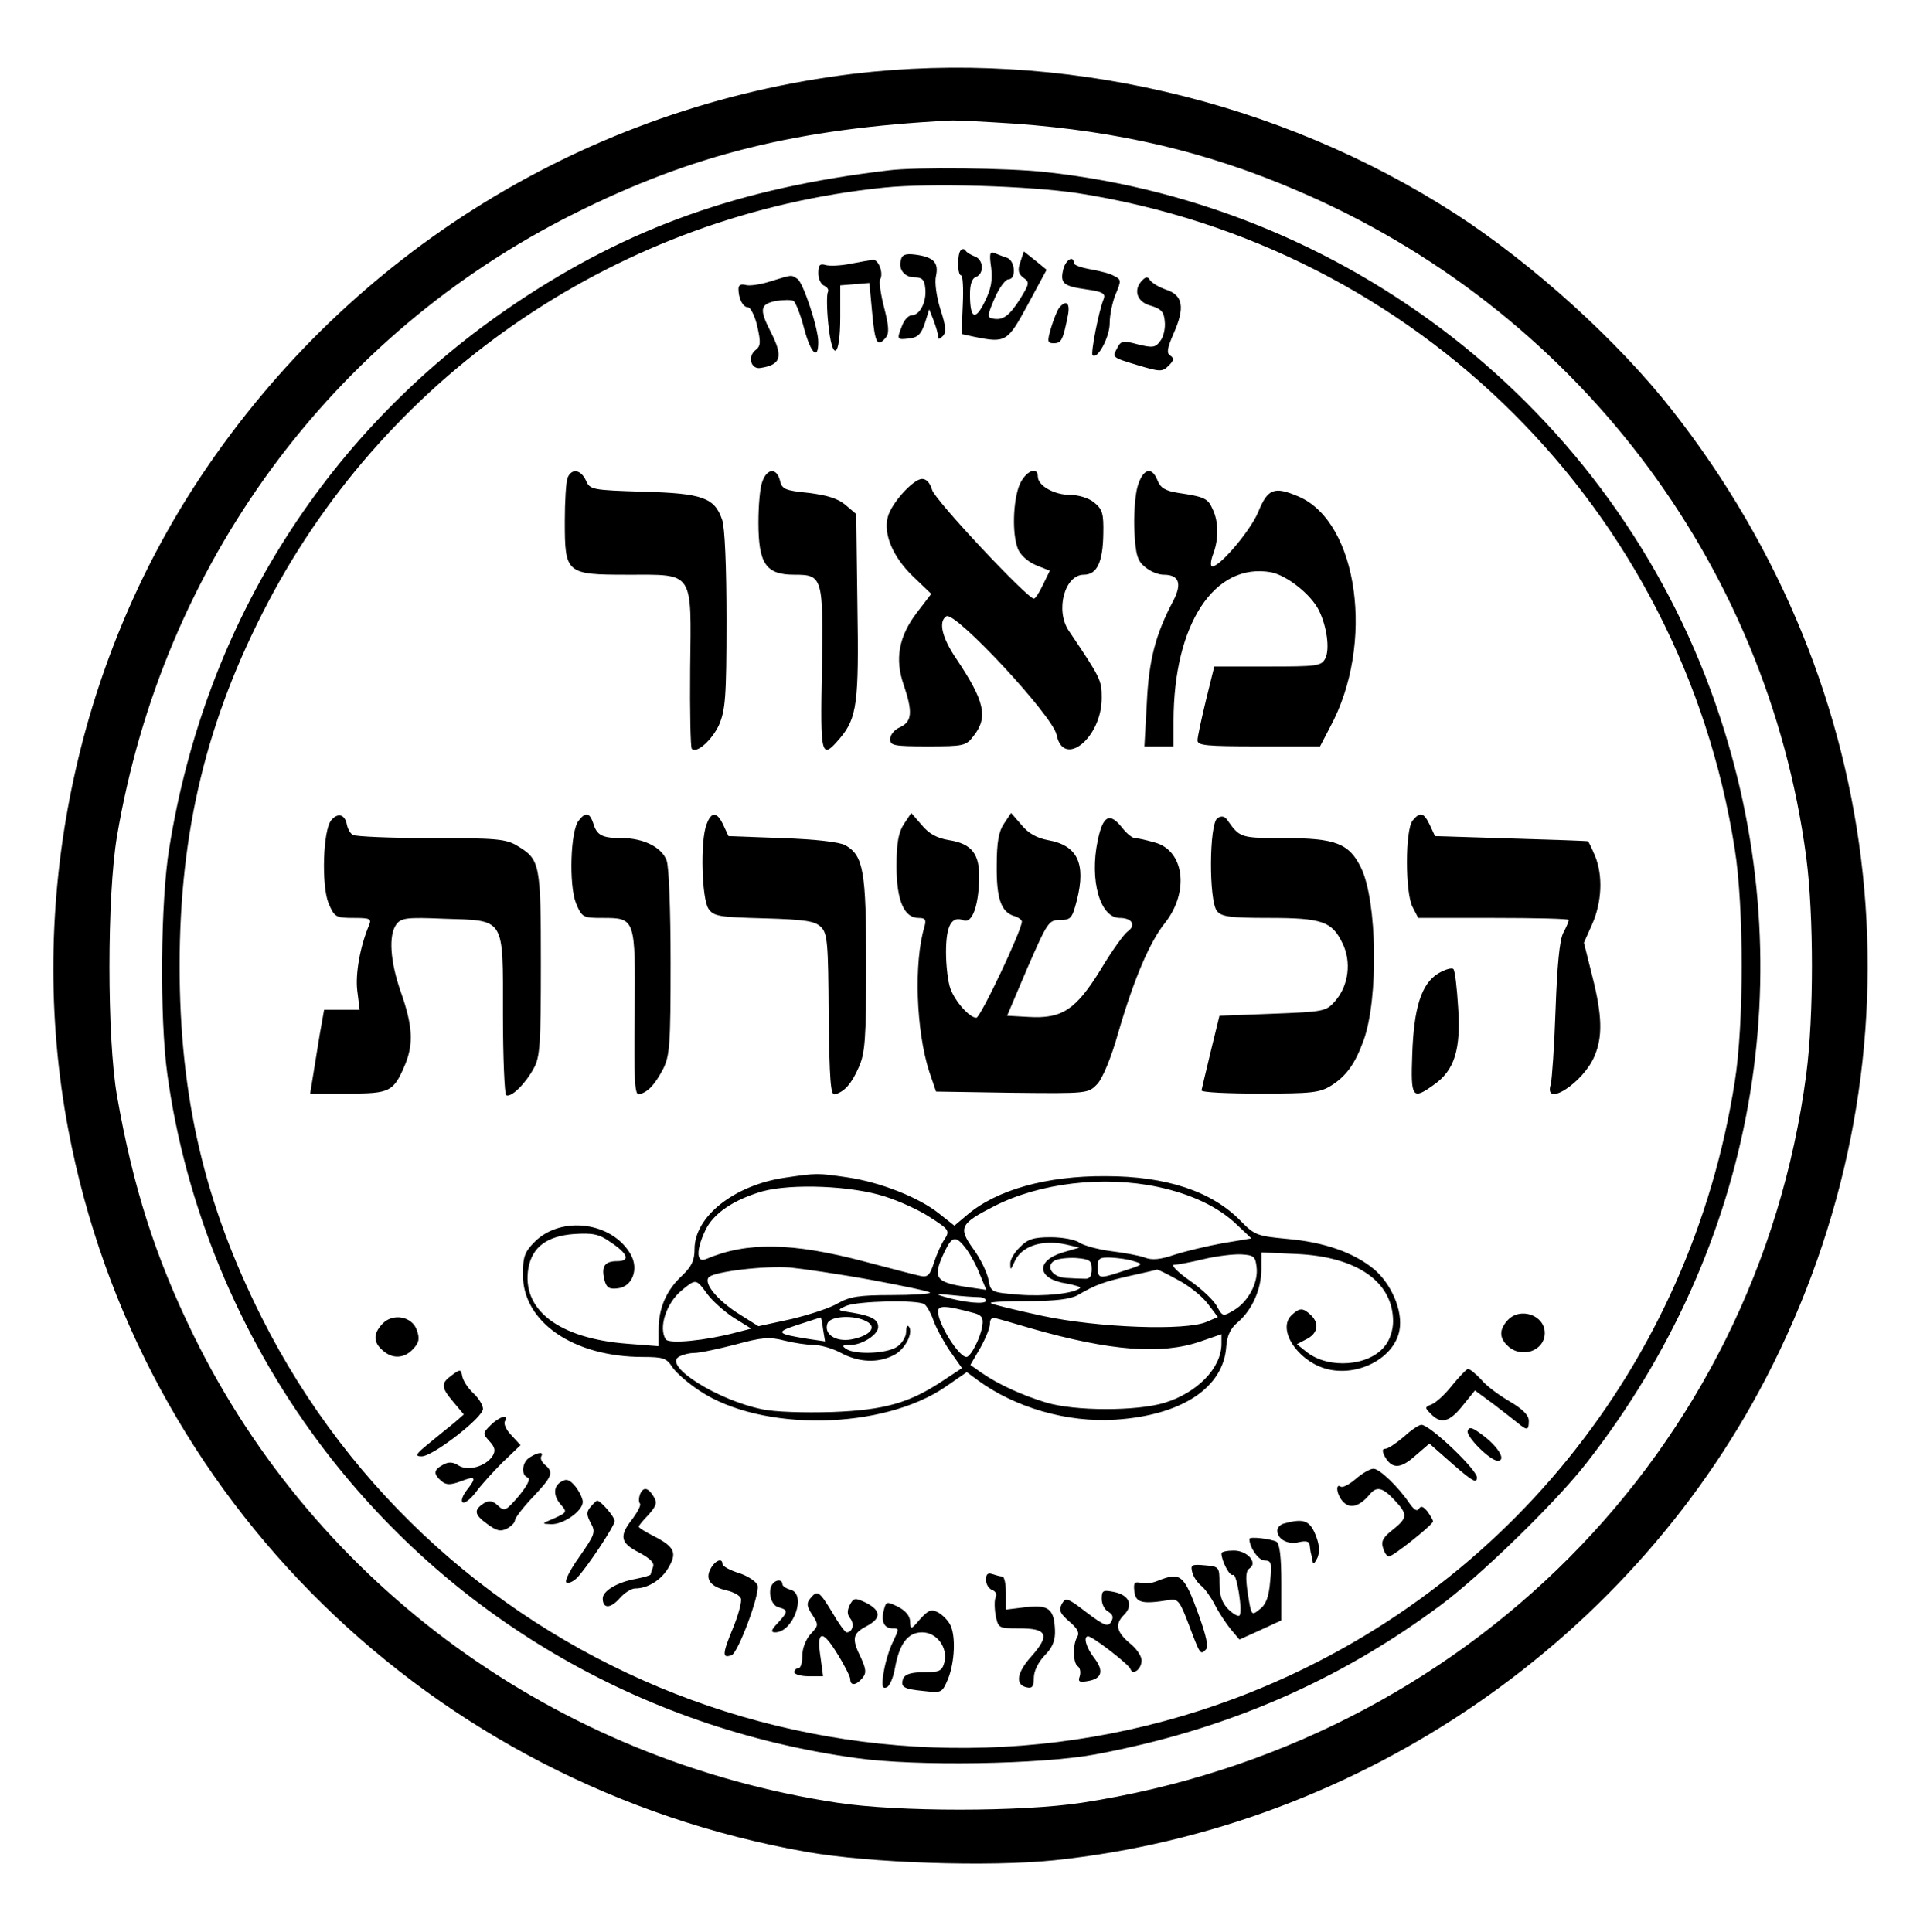 <?xml version="1.0" encoding="UTF-8" standalone="no"?> <svg xmlns="http://www.w3.org/2000/svg" version="1.0" width="481pt" height="484pt" viewBox="0 0 481 484" preserveAspectRatio="xMidYMid meet"><g transform="translate(0,484) scale(0.1,-0.1)" fill="#000000" stroke="none"><path d="M2137 4655 c-665 -81 -1258 -446 -1632 -1006 -318 -476 -440 -1076 -334 -1639 175 -926 910 -1644 1849 -1810 157 -28 458 -38 622 -21 769 81 1458 556 1799 1241 391 785 295 1694 -251 2391 -136 174 -350 368 -545 494 -442 285 -990 412 -1508 350z m408 -125 c258 -19 477 -70 701 -166 695 -295 1181 -931 1279 -1672 19 -145 19 -399 0 -544 -124 -943 -855 -1678 -1815 -1825 -151 -23 -461 -23 -612 0 -704 107 -1305 543 -1613 1171 -96 196 -152 372 -192 601 -25 144 -25 500 0 649 115 682 536 1256 1146 1561 296 148 557 213 941 233 14 1 88 -3 165 -8z"></path><path d="M2225 4413 c-372 -44 -650 -143 -932 -332 -471 -316 -778 -798 -869 -1366 -22 -134 -24 -426 -5 -565 45 -330 178 -653 379 -923 323 -434 804 -717 1347 -792 148 -21 462 -16 598 9 328 61 611 184 866 374 102 76 289 258 366 357 422 540 545 1227 334 1868 -244 745 -908 1281 -1691 1366 -90 10 -324 13 -393 4z m475 -57 c851 -133 1513 -793 1646 -1644 23 -144 23 -439 0 -582 -111 -710 -586 -1295 -1251 -1545 -936 -351 -1992 62 -2440 955 -143 285 -205 552 -205 880 0 338 68 618 221 910 305 581 887 973 1544 1040 117 12 365 4 485 -14z"></path><path d="M2407 4213 c-9 -9 -9 -63 1 -63 4 0 6 -33 4 -74 l-3 -73 32 -7 c79 -16 83 -13 134 81 l47 87 -28 23 -29 23 -9 -27 c-7 -20 -5 -29 8 -39 16 -11 15 -15 -9 -54 -27 -42 -43 -54 -69 -48 -13 2 -12 10 6 51 11 26 27 47 34 47 21 0 17 47 -3 54 -10 3 -24 9 -32 12 -11 5 -13 -2 -8 -36 4 -32 0 -54 -16 -86 -24 -49 -37 -43 -37 19 0 24 5 40 15 43 21 8 19 43 -2 51 -10 4 -21 10 -24 15 -3 5 -8 5 -12 1z"></path><path d="M2257 4189 c-7 -24 9 -44 35 -44 18 0 24 -6 26 -27 4 -33 -13 -68 -34 -68 -8 0 -19 -12 -24 -26 -14 -35 -13 -36 18 -32 21 2 30 11 39 38 l11 35 11 -28 c6 -16 11 -33 11 -40 0 -8 3 -8 12 1 9 9 8 24 -6 67 -10 32 -15 68 -11 84 7 33 -6 47 -52 53 -24 3 -33 0 -36 -13z"></path><path d="M2130 4179 c-25 -5 -53 -6 -62 -3 -14 4 -18 0 -18 -21 0 -14 7 -28 15 -31 8 -4 12 -10 9 -16 -3 -5 -3 -41 1 -79 10 -98 30 -87 30 17 l0 79 37 3 36 3 7 -75 c7 -77 13 -87 34 -62 9 11 8 28 -4 75 -9 34 -13 66 -10 71 9 15 -4 50 -18 49 -7 -1 -32 -5 -57 -10z"></path><path d="M2664 4166 c-9 -36 0 -43 57 -51 41 -6 49 -10 44 -24 -12 -28 -33 -136 -28 -141 12 -12 43 45 43 80 0 21 7 54 15 73 14 33 14 37 -3 45 -9 6 -36 13 -59 17 -24 4 -43 11 -43 16 0 20 -20 8 -26 -15z"></path><path d="M1930 4135 c-25 -8 -53 -12 -62 -9 -12 3 -18 0 -18 -10 0 -24 11 -46 24 -46 6 0 17 -21 23 -47 9 -40 9 -50 -4 -60 -21 -16 -12 -49 12 -45 52 8 58 28 25 92 -28 55 -26 68 14 76 19 3 39 3 44 0 5 -3 18 -35 27 -71 17 -62 35 -78 35 -32 0 35 -38 149 -52 158 -16 11 -13 11 -68 -6z"></path><path d="M2862 4138 c-24 -24 -14 -55 21 -64 26 -8 33 -15 35 -39 2 -17 -3 -39 -11 -49 -12 -17 -19 -18 -56 -9 -36 10 -43 9 -51 -7 -14 -26 -16 -25 50 -45 57 -17 62 -17 78 -1 13 13 14 18 4 25 -10 6 -8 18 8 55 29 65 24 96 -18 110 -18 6 -36 17 -41 24 -5 9 -10 9 -19 0z"></path><path d="M2653 4068 c-5 -7 -14 -30 -20 -50 -10 -34 -9 -38 7 -38 19 0 23 8 35 68 7 33 -4 43 -22 20z"></path><path d="M1422 3643 c-4 -10 -7 -59 -7 -109 0 -131 3 -134 157 -134 168 0 160 12 157 -236 -1 -107 1 -197 4 -200 12 -13 50 21 68 59 16 37 19 68 19 263 0 132 -4 233 -11 252 -19 55 -49 66 -197 70 -129 4 -134 5 -144 28 -13 28 -36 31 -46 7z"></path><path d="M1910 3634 c-6 -14 -10 -60 -10 -103 0 -104 19 -131 90 -131 71 0 73 -5 69 -241 -4 -215 -2 -224 45 -169 43 51 48 88 44 333 l-3 229 -27 23 c-19 16 -45 24 -92 30 -59 6 -67 9 -72 31 -8 32 -32 31 -44 -2z"></path><path d="M2554 3625 c-16 -40 -19 -122 -4 -160 6 -15 24 -32 45 -41 l35 -14 -17 -35 c-9 -19 -19 -35 -23 -35 -16 0 -249 248 -255 273 -5 17 -14 27 -25 27 -22 0 -78 -62 -86 -96 -11 -43 13 -99 62 -147 l47 -45 -36 -47 c-45 -59 -56 -116 -33 -181 23 -68 21 -92 -9 -106 -14 -6 -25 -19 -25 -30 0 -16 9 -18 94 -18 90 0 96 1 115 26 37 47 28 87 -43 193 -36 53 -46 94 -25 107 22 13 266 -249 276 -297 17 -85 113 -8 113 92 0 45 -2 49 -82 168 -35 51 -11 141 37 141 33 0 48 31 49 103 1 50 -2 61 -23 78 -13 11 -39 19 -60 19 -40 0 -81 23 -81 46 0 27 -31 14 -46 -21z"></path><path d="M2849 3618 c-6 -24 -9 -74 -7 -111 3 -58 8 -73 27 -88 13 -11 33 -19 46 -19 39 0 47 -22 24 -66 -44 -83 -61 -148 -66 -256 l-6 -108 37 0 36 0 0 63 c0 244 103 399 245 373 39 -8 99 -55 119 -95 20 -40 28 -98 16 -121 -10 -19 -21 -20 -144 -20 l-134 0 -21 -85 c-11 -46 -21 -91 -21 -100 0 -13 22 -15 153 -15 l154 0 25 48 c113 208 71 514 -79 578 -61 26 -77 20 -101 -39 -21 -50 -105 -147 -117 -135 -3 3 -1 17 5 32 13 36 13 79 -2 110 -12 27 -19 31 -86 41 -33 5 -45 13 -52 31 -15 38 -38 29 -51 -18z"></path><path d="M830 2785 c-21 -25 -25 -163 -7 -208 15 -35 18 -37 63 -37 40 0 45 -2 39 -17 -23 -54 -35 -123 -30 -165 l6 -48 -45 0 -44 0 -11 -62 c-6 -35 -13 -82 -17 -105 l-7 -43 95 0 c105 0 114 4 143 73 21 51 19 96 -10 179 -28 79 -32 145 -12 172 12 16 26 18 119 14 155 -5 148 6 148 -239 0 -109 4 -200 8 -203 12 -7 48 28 69 67 16 28 18 61 18 262 0 251 -2 261 -58 295 -29 18 -52 20 -217 20 -102 0 -190 4 -196 8 -7 4 -13 16 -15 26 -5 26 -23 30 -39 11z"></path><path d="M1450 2784 c-21 -24 -25 -162 -7 -207 15 -36 18 -37 66 -37 83 0 83 0 81 -239 -2 -169 0 -205 11 -203 23 6 39 24 60 63 17 34 19 61 19 268 0 126 -4 241 -10 255 -12 33 -58 56 -112 56 -50 0 -63 7 -72 38 -9 26 -19 28 -36 6z"></path><path d="M1770 2774 c-16 -41 -12 -186 5 -211 13 -19 26 -21 139 -24 104 -3 128 -7 143 -22 16 -16 18 -40 19 -220 2 -164 5 -201 15 -199 24 6 42 26 60 67 16 35 19 69 19 258 0 235 -7 273 -52 299 -14 8 -73 15 -158 18 l-135 5 -13 28 c-16 34 -30 34 -42 1z"></path><path d="M2265 2776 c-14 -21 -19 -48 -19 -106 0 -86 19 -130 55 -130 17 0 20 -4 15 -22 -27 -89 -21 -261 12 -363 l17 -50 191 -3 c189 -2 190 -2 213 22 13 14 35 66 52 127 39 134 79 229 118 277 61 78 48 181 -26 201 -21 6 -43 11 -50 11 -6 0 -20 11 -31 25 -32 41 -49 32 -62 -31 -21 -100 6 -194 55 -194 31 0 42 -18 20 -34 -9 -6 -40 -49 -68 -96 -62 -100 -96 -123 -180 -118 l-54 3 51 120 c50 114 53 120 82 120 27 0 30 4 42 50 23 92 1 137 -73 150 -27 5 -49 17 -66 38 l-26 30 -18 -27 c-13 -19 -18 -47 -18 -104 -1 -83 11 -117 43 -127 11 -3 20 -10 20 -14 0 -22 -104 -241 -114 -241 -17 0 -53 40 -65 73 -6 16 -11 57 -11 91 0 67 14 92 44 80 21 -8 37 34 39 102 2 64 -18 90 -76 99 -30 5 -50 16 -68 38 l-26 30 -18 -27z"></path><path d="M3050 2790 c-21 -13 -22 -209 -1 -233 11 -14 34 -17 130 -17 133 0 158 -9 184 -63 23 -46 16 -106 -18 -145 -23 -26 -27 -27 -157 -32 l-133 -5 -22 -90 c-12 -49 -22 -93 -23 -97 0 -5 66 -8 146 -8 130 0 150 2 179 20 38 24 60 55 81 113 38 105 34 349 -6 432 -30 62 -64 75 -194 75 -106 0 -110 1 -139 42 -8 13 -16 15 -27 8z"></path><path d="M3539 2784 c-19 -23 -19 -182 0 -217 l14 -27 189 0 c103 0 188 -2 188 -5 0 -4 -6 -18 -14 -33 -9 -18 -15 -81 -19 -192 -3 -91 -9 -175 -12 -187 -19 -61 83 5 110 72 20 47 19 101 -6 199 l-21 84 21 47 c24 55 27 121 7 170 -8 19 -16 36 -18 37 -2 1 -88 4 -193 7 l-190 6 -13 28 c-15 31 -24 34 -43 11z"></path><path d="M3603 2401 c-42 -26 -61 -85 -65 -203 -4 -109 0 -115 54 -76 52 36 68 89 61 193 -3 50 -8 93 -12 97 -4 4 -21 -1 -38 -11z"></path><path d="M1965 1889 c-126 -19 -225 -97 -225 -179 0 -28 -7 -43 -31 -66 -40 -37 -59 -82 -59 -135 l0 -42 -77 6 c-174 13 -268 86 -249 191 10 52 47 79 114 84 47 3 63 0 91 -20 44 -29 51 -48 17 -48 -31 0 -40 -13 -32 -46 5 -20 12 -25 34 -22 36 4 53 48 32 85 -46 81 -173 98 -240 32 -26 -26 -30 -38 -30 -83 0 -119 127 -206 301 -206 50 0 59 -3 73 -25 9 -14 40 -41 69 -60 155 -103 459 -98 617 11 l52 36 27 -20 c94 -69 225 -107 346 -99 166 11 270 80 277 183 2 28 11 46 29 61 36 31 59 83 59 133 l0 42 89 -4 c151 -7 241 -70 241 -169 0 -21 -8 -47 -21 -62 -39 -50 -140 -58 -195 -15 l-25 20 23 12 c29 14 34 39 13 60 -21 20 -29 20 -50 0 -35 -35 14 -112 85 -133 79 -23 173 25 186 96 9 48 -20 116 -64 153 -51 42 -125 68 -219 76 -73 7 -80 9 -115 45 -72 74 -186 112 -338 112 -148 1 -273 -34 -347 -97 l-32 -27 -38 30 c-51 41 -148 79 -230 91 -76 11 -76 11 -158 -1z m936 -23 c84 -18 151 -50 197 -94 l37 -35 -72 -12 c-39 -7 -93 -20 -121 -29 -35 -12 -56 -14 -74 -7 -13 5 -51 12 -84 16 -32 4 -68 14 -79 21 -11 8 -43 14 -73 14 -43 0 -58 -5 -77 -25 -14 -13 -25 -32 -24 -42 0 -16 1 -15 9 2 16 42 68 60 130 47 l34 -8 -41 -12 c-70 -21 -65 -67 9 -78 21 -4 37 -9 34 -11 -14 -14 -90 -22 -153 -17 -71 6 -71 6 -77 39 -4 18 -20 52 -38 76 -38 53 -33 63 53 107 114 58 273 77 410 48z m-684 -24 c35 -11 86 -34 113 -52 47 -30 50 -34 37 -54 -8 -11 -20 -38 -27 -59 -10 -32 -16 -38 -34 -34 -11 2 -75 19 -140 36 -182 48 -295 50 -398 6 -24 -10 -24 24 -1 72 20 43 71 77 143 98 74 20 224 14 307 -13z m205 -133 c9 -13 25 -41 33 -63 l16 -38 -47 7 c-82 12 -89 23 -57 90 19 39 28 40 55 4z m726 -44 c5 -38 -21 -87 -57 -108 -27 -16 -28 -16 -42 9 -7 15 -38 44 -68 65 -30 21 -48 39 -40 40 8 0 41 6 74 14 33 8 76 13 95 12 31 -2 35 -5 38 -32z m-413 -5 c0 -17 -5 -25 -17 -24 -10 0 -32 1 -48 2 -34 2 -51 29 -29 43 8 5 32 8 54 7 35 -3 40 -6 40 -28z m105 20 c27 -8 26 -8 -39 -29 -47 -15 -51 -14 -51 14 0 22 4 25 33 24 17 -1 43 -4 57 -9z m-657 -47 c81 -15 147 -29 147 -32 0 -3 -44 -6 -97 -6 -81 0 -104 -4 -133 -20 -19 -12 -72 -29 -117 -40 l-83 -18 -46 29 c-55 34 -93 79 -78 94 14 14 140 29 204 24 30 -3 121 -16 203 -31z m768 0 c27 -14 61 -41 75 -60 l25 -33 -28 -12 c-52 -23 -272 -15 -412 15 -69 15 -127 29 -129 32 -3 3 39 5 94 5 68 0 107 5 124 15 45 26 64 33 130 48 36 8 67 15 69 16 2 0 25 -11 52 -26z m-1180 -34 c12 -17 42 -44 66 -60 l45 -28 -39 -10 c-75 -20 -167 -29 -175 -17 -19 29 1 91 40 123 35 29 36 29 63 -8z m680 -9 c11 0 19 -4 19 -9 0 -10 -55 -5 -105 10 -24 7 -20 8 19 4 27 -3 57 -5 67 -5z m-135 -18 c6 -4 16 -22 22 -39 6 -18 25 -53 41 -77 l31 -44 -47 -31 c-84 -56 -146 -74 -278 -79 -71 -2 -144 0 -176 7 -112 23 -246 108 -209 131 8 5 26 10 39 10 14 0 60 10 103 21 66 18 85 20 123 10 24 -6 58 -11 74 -11 17 0 48 -9 68 -20 45 -24 93 -26 133 -5 28 14 50 58 36 72 -3 4 -6 -3 -6 -15 0 -11 -10 -28 -22 -36 -25 -18 -105 -21 -128 -6 -12 8 -10 10 10 10 30 0 70 26 70 45 0 19 -17 28 -65 36 -39 6 -39 6 -15 17 28 12 179 16 196 4z m124 -22 c19 -5 24 -12 21 -31 -4 -30 -29 -79 -40 -79 -19 0 -71 83 -71 114 0 16 20 15 90 -4z m-378 -41 l5 -30 -41 6 c-82 13 -85 17 -26 36 30 10 56 18 56 18 1 1 4 -13 6 -30z m109 20 c27 -14 9 -36 -38 -45 -39 -7 -70 13 -60 40 7 19 67 22 98 5z m414 -18 c196 -56 325 -66 423 -32 l52 18 0 -24 c0 -61 -61 -123 -143 -148 -70 -21 -225 -21 -297 1 -59 18 -119 45 -162 75 l-27 19 25 43 c13 23 24 50 24 60 0 13 5 17 18 13 9 -2 49 -14 87 -25z"></path><path d="M3777 1532 c-22 -24 -21 -45 1 -65 35 -32 92 -11 92 33 0 45 -62 66 -93 32z"></path><path d="M957 1522 c-22 -24 -22 -45 1 -65 25 -23 55 -21 77 3 15 16 17 26 9 48 -12 34 -61 43 -87 14z"></path><path d="M1133 1395 c-29 -21 -29 -30 3 -68 l26 -31 -24 -21 c-14 -11 -42 -34 -64 -52 -32 -26 -36 -32 -18 -32 27 -1 154 97 154 119 0 9 -11 27 -24 39 -14 13 -26 32 -28 43 -3 17 -5 18 -25 3z"></path><path d="M3638 1369 c-18 -23 -41 -44 -52 -48 -17 -7 -17 -8 -1 -24 25 -26 47 -20 80 22 l30 37 45 -33 c25 -19 53 -41 63 -49 23 -19 27 -18 27 6 0 14 -15 29 -47 48 -26 15 -59 39 -72 55 -14 15 -29 27 -33 27 -4 0 -22 -19 -40 -41z"></path><path d="M1229 1269 c-20 -20 -20 -21 -3 -40 14 -15 16 -24 8 -37 -17 -26 -61 -39 -85 -24 -14 9 -25 10 -39 2 -24 -13 -25 -23 -4 -41 12 -10 22 -10 47 -1 39 15 42 11 17 -21 -11 -14 -16 -28 -11 -31 5 -4 20 8 33 25 13 18 43 51 67 75 l45 43 -23 25 c-13 13 -20 29 -16 35 11 19 -14 12 -36 -10z"></path><path d="M3517 1240 c-19 -16 -40 -30 -46 -30 -8 0 -9 -5 -2 -19 18 -32 39 -32 76 1 l36 31 59 -52 c48 -42 60 -49 60 -33 0 20 -118 132 -139 132 -6 0 -26 -13 -44 -30z"></path><path d="M3677 1255 c-6 -13 56 -75 75 -75 21 0 4 31 -31 59 -31 24 -40 28 -44 16z"></path><path d="M1328 1189 c-20 -11 -24 -45 -6 -51 8 -3 -1 -20 -22 -46 -33 -38 -36 -40 -53 -24 -13 12 -22 13 -34 6 -27 -17 -25 -29 7 -52 24 -18 34 -20 50 -12 11 6 20 15 20 21 0 5 20 32 45 58 49 52 53 62 30 81 -8 7 -12 16 -9 21 7 12 -7 11 -28 -2z"></path><path d="M3397 1135 c-16 -14 -33 -23 -38 -20 -15 10 -10 -23 7 -39 17 -17 40 -10 64 18 18 23 33 20 63 -12 34 -36 34 -45 -4 -75 -24 -19 -30 -29 -24 -46 3 -11 10 -21 14 -21 11 0 111 80 111 88 0 4 -7 15 -14 25 -10 12 -16 15 -21 7 -5 -8 -12 -3 -23 12 -28 42 -76 88 -91 88 -9 0 -29 -12 -44 -25z"></path><path d="M1407 1128 c-21 -11 -22 -36 -1 -59 15 -17 14 -19 -17 -33 -33 -14 -33 -14 -8 -15 30 -1 79 33 79 56 0 8 -8 25 -18 38 -14 17 -22 21 -35 13z"></path><path d="M1603 1095 c-3 -9 -3 -18 0 -22 4 -3 -5 -20 -18 -38 -35 -44 -31 -61 16 -85 28 -15 39 -26 35 -36 -3 -9 -6 -17 -6 -19 0 -2 -17 -7 -37 -11 -46 -8 -83 -30 -83 -49 0 -26 19 -26 42 0 12 14 30 25 39 25 32 0 65 21 83 51 23 38 16 53 -34 79 -22 11 -40 22 -40 25 0 2 11 16 25 30 20 23 22 30 12 46 -14 23 -26 24 -34 4z"></path><path d="M1480 1065 c-11 -13 -11 -20 0 -41 13 -23 10 -29 -28 -84 -23 -32 -38 -61 -33 -65 5 -3 17 2 26 11 24 24 95 131 95 143 0 10 -35 51 -44 51 -2 0 -9 -7 -16 -15z"></path><path d="M3218 1023 c-10 -2 -18 -10 -18 -18 0 -22 27 -36 54 -29 18 4 26 2 27 -7 1 -8 2 -18 4 -24 1 -5 3 -14 4 -20 1 -5 6 0 12 13 6 16 4 34 -6 58 -14 34 -30 40 -77 27z"></path><path d="M3130 984 c0 -21 23 -54 38 -54 17 0 19 -6 14 -52 -3 -38 -10 -58 -26 -70 -21 -17 -21 -17 -30 39 -6 41 -5 57 4 63 22 14 -5 45 -39 45 -17 0 -31 -3 -31 -7 0 -19 21 -59 29 -54 9 6 25 -93 16 -102 -3 -3 -16 4 -28 16 -16 16 -22 35 -22 65 0 41 -1 42 -37 45 -33 3 -36 1 -31 -18 3 -11 13 -26 22 -33 9 -7 24 -28 34 -47 10 -20 28 -47 40 -62 l22 -26 53 24 52 24 0 94 c0 65 -4 97 -12 103 -13 7 -68 14 -68 7z"></path><path d="M1780 909 c-14 -26 0 -45 41 -54 17 -4 33 -13 35 -20 3 -7 -6 -41 -20 -75 -27 -65 -27 -76 -3 -67 16 6 70 150 65 174 -2 9 -22 23 -45 31 -24 7 -43 18 -43 23 0 17 -19 9 -30 -12z"></path><path d="M2470 882 c0 -11 7 -23 16 -26 8 -3 12 -11 9 -17 -4 -5 -4 -26 -1 -45 7 -34 7 -34 60 -34 70 0 77 -17 30 -70 -37 -41 -42 -72 -11 -78 13 -3 17 3 17 24 0 17 11 39 27 56 20 20 27 38 26 63 -2 54 -16 65 -74 58 l-49 -6 0 42 c0 22 -4 41 -9 41 -5 0 -16 3 -25 6 -11 4 -16 0 -16 -14z"></path><path d="M2900 879 c-14 -6 -33 -8 -43 -5 -15 4 -18 -1 -15 -22 3 -28 20 -32 87 -21 22 4 27 -3 49 -61 29 -77 29 -77 43 -63 7 7 1 33 -17 84 -38 105 -46 111 -104 88z"></path><path d="M1937 873 c-15 -15 -7 -55 13 -60 25 -7 25 -11 -2 -40 -16 -17 -18 -23 -6 -23 45 0 80 96 38 107 -11 3 -20 9 -20 14 0 11 -14 12 -23 2z"></path><path d="M2760 834 c0 -13 7 -27 16 -32 12 -7 14 -14 8 -25 -8 -14 -17 -11 -62 23 -48 37 -52 38 -62 21 -8 -16 -4 -24 19 -44 20 -17 26 -28 20 -38 -12 -19 -11 -66 1 -74 6 -4 8 -15 5 -25 -5 -14 -1 -16 21 -12 35 6 40 26 15 58 -20 26 -28 54 -15 54 11 0 102 -70 106 -82 6 -17 28 0 28 22 0 10 -13 30 -30 43 -34 29 -37 48 -14 71 24 24 13 49 -24 57 -29 6 -32 4 -32 -17z"></path><path d="M2030 835 c-10 -12 -9 -20 5 -41 16 -25 16 -27 -4 -48 -12 -13 -21 -36 -21 -54 0 -18 -4 -32 -10 -32 -5 0 -10 -4 -10 -10 0 -5 16 -10 36 -10 l36 0 -6 45 c-11 69 3 74 40 14 19 -30 34 -60 34 -66 0 -18 15 -16 30 2 11 13 10 22 -3 51 -24 48 -21 61 13 79 38 20 38 39 0 59 -28 13 -31 13 -41 -5 -7 -15 -7 -24 1 -34 11 -14 6 -35 -9 -35 -4 0 -20 22 -36 50 -33 54 -37 57 -55 35z"></path><path d="M2214 805 c-7 -28 1 -45 22 -45 17 0 17 0 0 -36 -8 -16 -18 -49 -22 -73 -6 -35 -4 -43 7 -39 7 2 17 24 21 48 11 61 32 90 68 90 37 0 65 -38 56 -75 -6 -22 -12 -25 -52 -25 -31 0 -46 -5 -51 -15 -8 -22 0 -27 51 -32 45 -5 46 -5 61 30 17 42 20 110 5 137 -6 11 -19 24 -30 30 -17 9 -24 6 -45 -17 -23 -27 -24 -27 -25 -6 0 14 -11 27 -30 37 -29 14 -30 14 -36 -9z"></path></g></svg> 